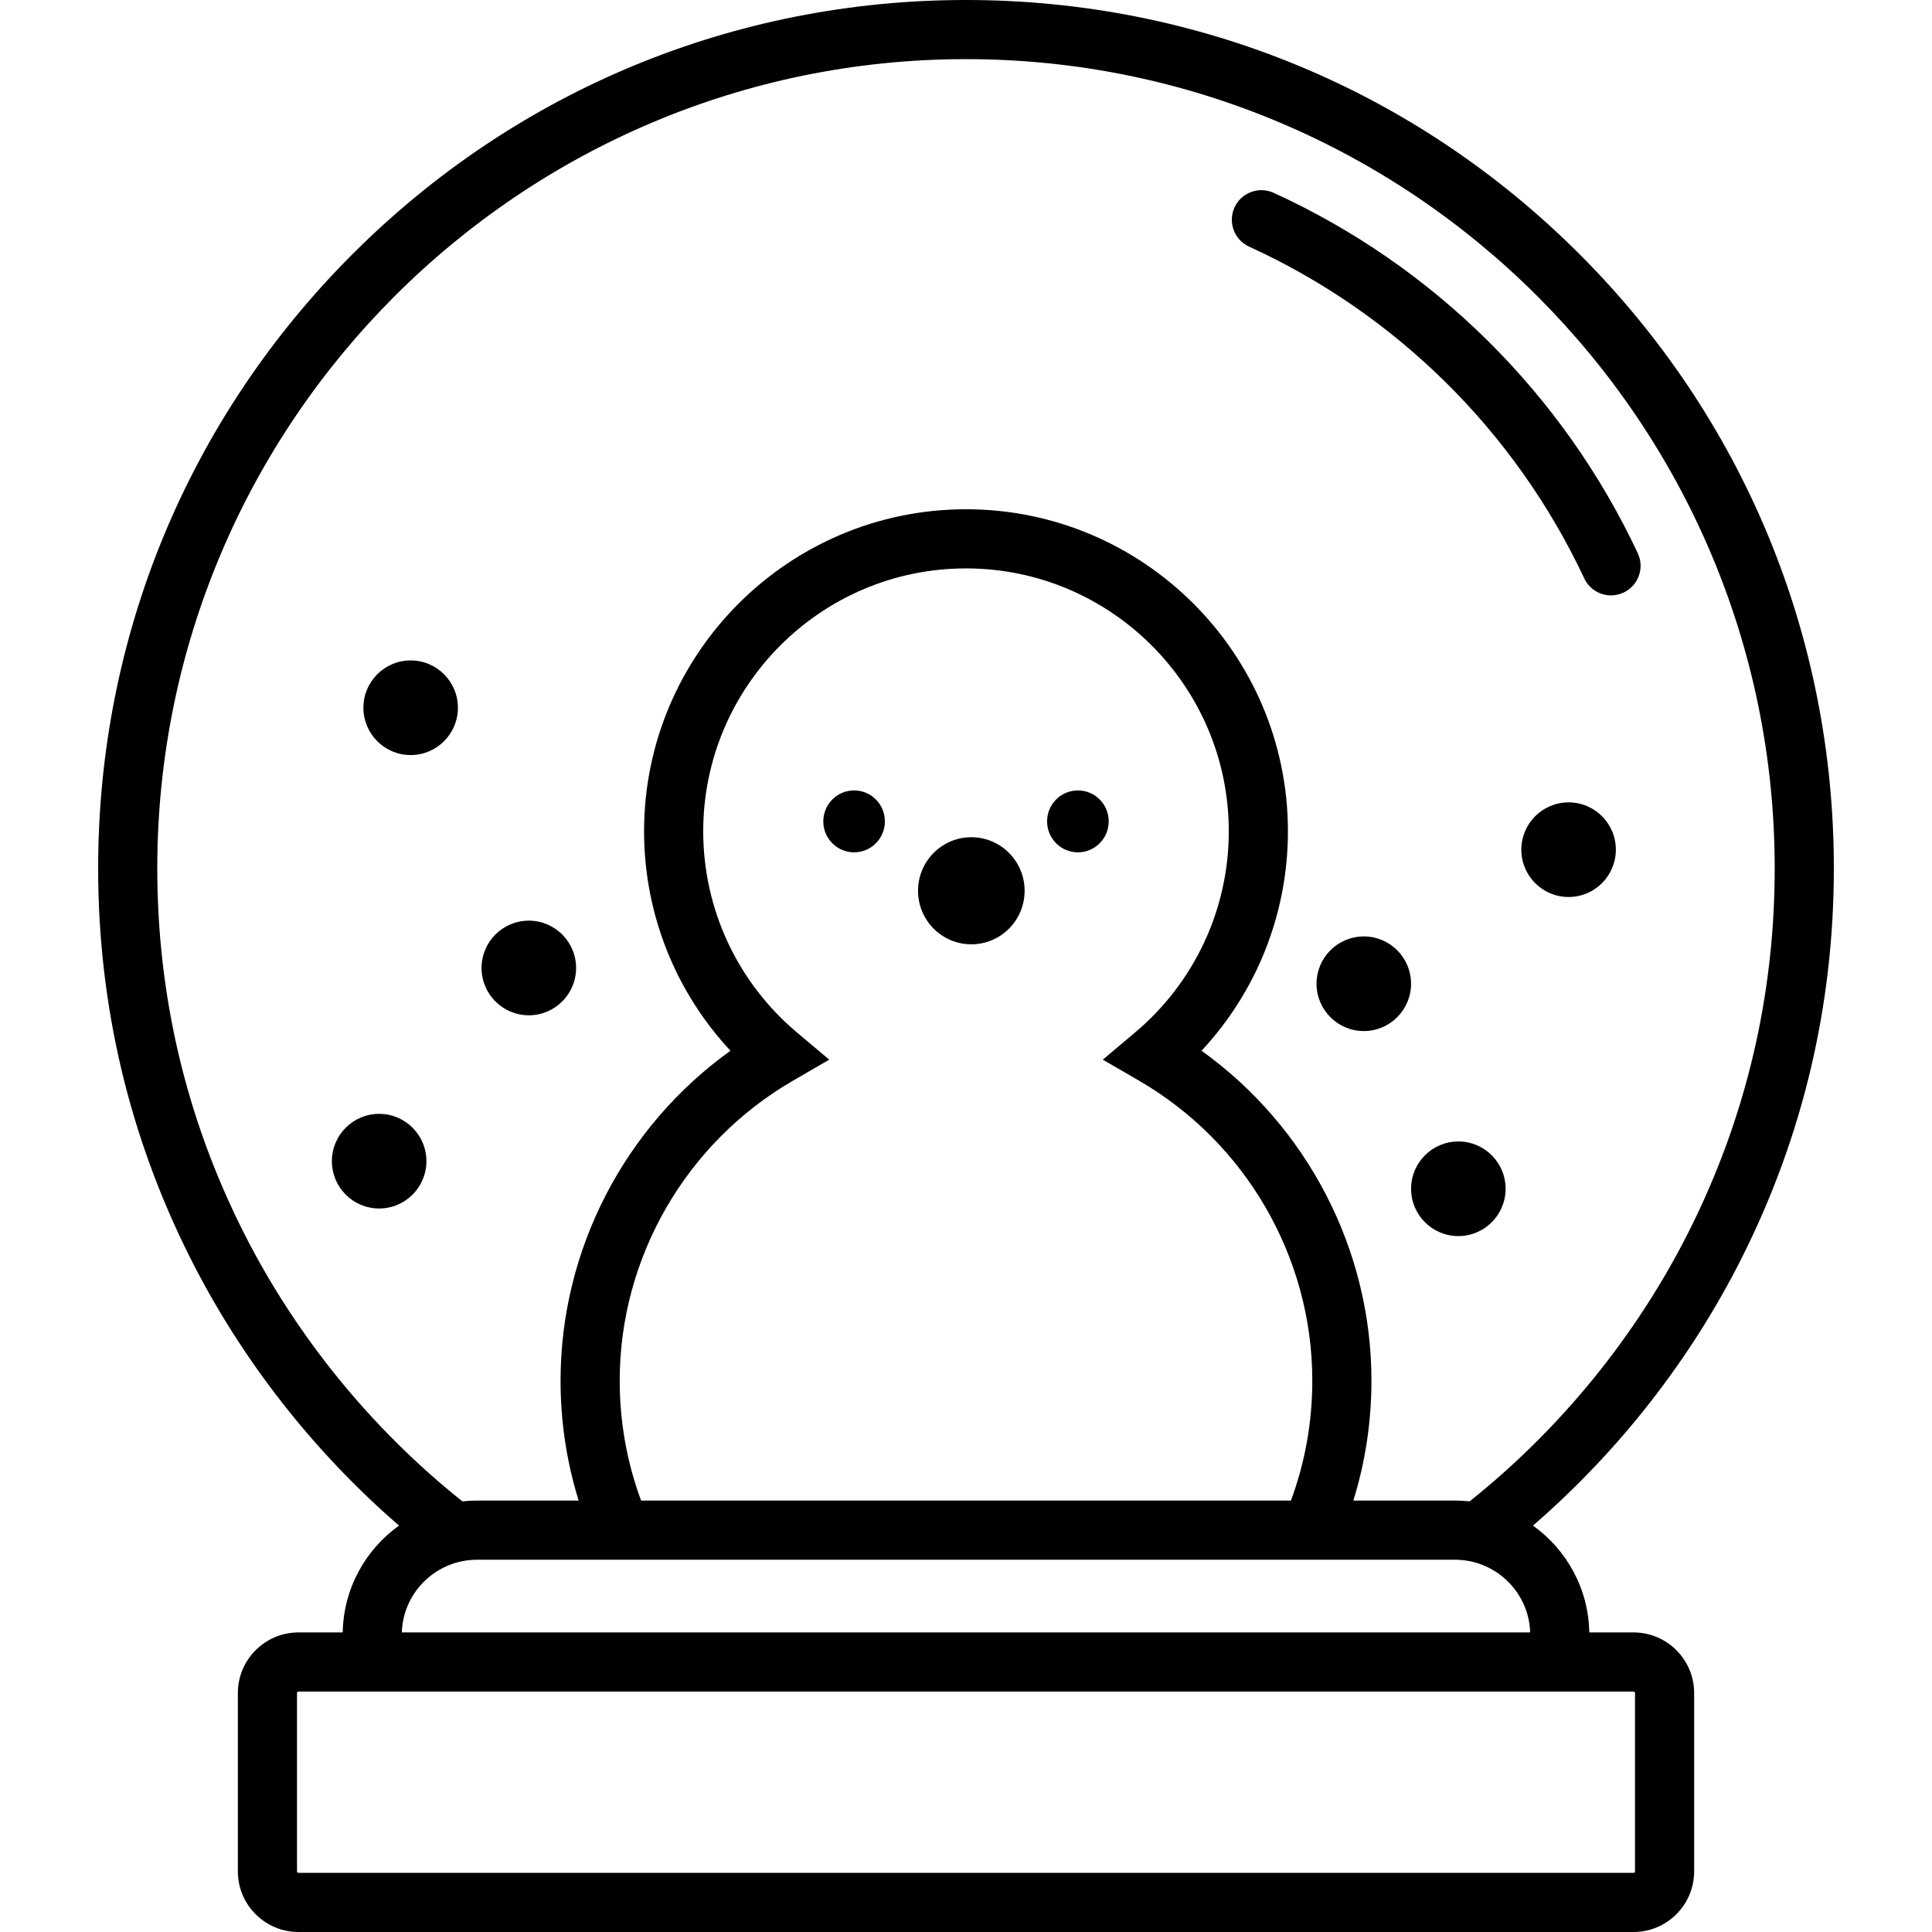 <?xml version="1.0" encoding="iso-8859-1"?>
<!-- Generator: Adobe Illustrator 19.0.0, SVG Export Plug-In . SVG Version: 6.00 Build 0)  -->
<svg version="1.1" id="Layer_1" xmlns="http://www.w3.org/2000/svg" xmlns:xlink="http://www.w3.org/1999/xlink" x="0px" y="0px"
	 viewBox="0 0 512 512" style="enable-background:new 0 0 512 512;" xml:space="preserve">
<g>
	<g>
		<path d="M461.62,333.287c16.171-32.19,24.37-66.905,24.37-103.183c0-61.464-23.923-119.249-67.359-162.708
			C375.192,23.934,317.436,0,256.001,0S136.808,23.934,93.369,67.396C49.932,110.855,26.01,168.639,26.01,230.104
			c0,36.278,8.199,70.993,24.37,103.184c13.516,26.902,32.52,51.234,55.369,71.009c-8.874,6.343-14.719,16.649-14.927,28.312H79.1
			c-8.859,0-16.065,7.204-16.065,16.057v47.275c0,8.856,7.207,16.059,16.065,16.059h353.8c8.86,0,16.066-7.205,16.066-16.059
			v-47.275c0-8.854-7.207-16.057-16.066-16.057h-11.722c-0.207-11.662-6.053-21.968-14.927-28.312
			C429.099,384.522,448.105,360.19,461.62,333.287z M418.424,448.282H432.9c0.222,0,0.394,0.168,0.394,0.383v47.275
			c0,0.216-0.172,0.386-0.393,0.386H79.1c-0.219,0-0.392-0.169-0.392-0.386v-47.275c0-0.215,0.172-0.383,0.392-0.383h14.477H418.424
			z M211.225,273.638c-15.801-13.295-24.863-32.731-24.863-53.325c0-38.421,31.241-69.68,69.641-69.68
			c38.399,0,69.639,31.259,69.639,69.68c0,20.592-9.061,40.029-24.86,53.326l-8.531,7.18l9.644,5.593
			c28.3,16.419,45.879,46.855,45.879,79.435c0,10.978-1.903,21.657-5.663,31.818H169.893c-3.761-10.162-5.663-20.84-5.663-31.818
			c0-32.581,17.58-63.019,45.881-79.434l9.646-5.594L211.225,273.638z M352.545,413.341h33.047c0.608,0,1.208,0.037,1.805,0.09
			c0.095,0.009,0.19,0.015,0.285,0.024c0.539,0.056,1.069,0.14,1.593,0.238c0.144,0.026,0.287,0.052,0.43,0.083
			c8.819,1.857,15.51,9.55,15.805,18.833H106.489c0.296-9.284,6.987-16.977,15.806-18.834c0.142-0.029,0.284-0.055,0.426-0.081
			c0.526-0.099,1.057-0.184,1.597-0.239c0.095-0.009,0.19-0.015,0.285-0.023c0.595-0.053,1.195-0.09,1.805-0.09h33.048H352.545z
			 M389.462,397.878c-0.008-0.001-0.018-0.001-0.026-0.002c-0.579-0.063-1.161-0.109-1.748-0.144
			c-0.061-0.004-0.121-0.01-0.182-0.015c-0.634-0.033-1.273-0.053-1.914-0.053h-26.941c3.182-10.255,4.795-20.913,4.795-31.818
			c0-34.702-17.021-67.321-45.025-87.392c14.655-15.723,22.892-36.405,22.892-58.143c0-47.063-38.271-85.354-85.313-85.354
			c-47.042,0-85.315,38.29-85.315,85.354c0,21.74,8.237,42.421,22.894,58.143c-28.001,20.07-45.026,52.691-45.026,87.392
			c0,10.907,1.613,21.565,4.794,31.818h-26.942c-0.643,0-1.28,0.02-1.914,0.053c-0.062,0.004-0.123,0.01-0.185,0.015
			c-0.585,0.034-1.167,0.081-1.745,0.144c-0.008,0.001-0.017,0.001-0.025,0.002c-24.223-19.326-44.287-44.028-58.153-71.628
			c-15.064-29.985-22.703-62.334-22.703-96.147c0.003-118.237,96.144-214.43,214.319-214.43s214.316,96.193,214.316,214.431
			c0,33.811-7.639,66.16-22.703,96.147C433.748,353.852,413.684,378.551,389.462,397.878z"/>
	</g>
</g>
<g>
	<g>
		<ellipse cx="108.827" cy="187.559" rx="12.524" ry="12.539"/>
	</g>
</g>
<g>
	<g>
		<ellipse cx="361.42" cy="260.702" rx="12.524" ry="12.539"/>
	</g>
</g>
<g>
	<g>
		<ellipse cx="140.142" cy="256.522" rx="12.525" ry="12.539"/>
	</g>
</g>
<g>
	<g>
		<ellipse cx="415.692" cy="225.175" rx="12.524" ry="12.539"/>
	</g>
</g>
<g>
	<g>
		<ellipse cx="386.477" cy="315.037" rx="12.525" ry="12.539"/>
	</g>
</g>
<g>
	<g>
		<ellipse cx="100.478" cy="307.722" rx="12.525" ry="12.539"/>
	</g>
</g>
<g>
	<g>
		<ellipse cx="226.346" cy="217.673" rx="8.164" ry="8.203"/>
	</g>
</g>
<g>
	<g>
		<ellipse cx="285.655" cy="217.673" rx="8.165" ry="8.203"/>
	</g>
</g>
<g>
	<g>
		<ellipse cx="257.411" cy="236.063" rx="14.123" ry="14.189"/>
	</g>
</g>
<g>
	<g>
		<path d="M434.031,146.616c-19.817-42.229-54.084-76.149-96.491-95.512c-3.936-1.799-8.587-0.065-10.384,3.873
			c-1.798,3.937-0.063,8.586,3.873,10.384c39.032,17.823,70.572,49.044,88.811,87.912c1.333,2.843,4.156,4.51,7.1,4.51
			c1.115,0,2.248-0.239,3.325-0.745C434.183,155.2,435.868,150.534,434.031,146.616z"/>
	</g>
</g>
<g>
</g>
<g>
</g>
<g>
</g>
<g>
</g>
<g>
</g>
<g>
</g>
<g>
</g>
<g>
</g>
<g>
</g>
<g>
</g>
<g>
</g>
<g>
</g>
<g>
</g>
<g>
</g>
<g>
</g>
</svg>
